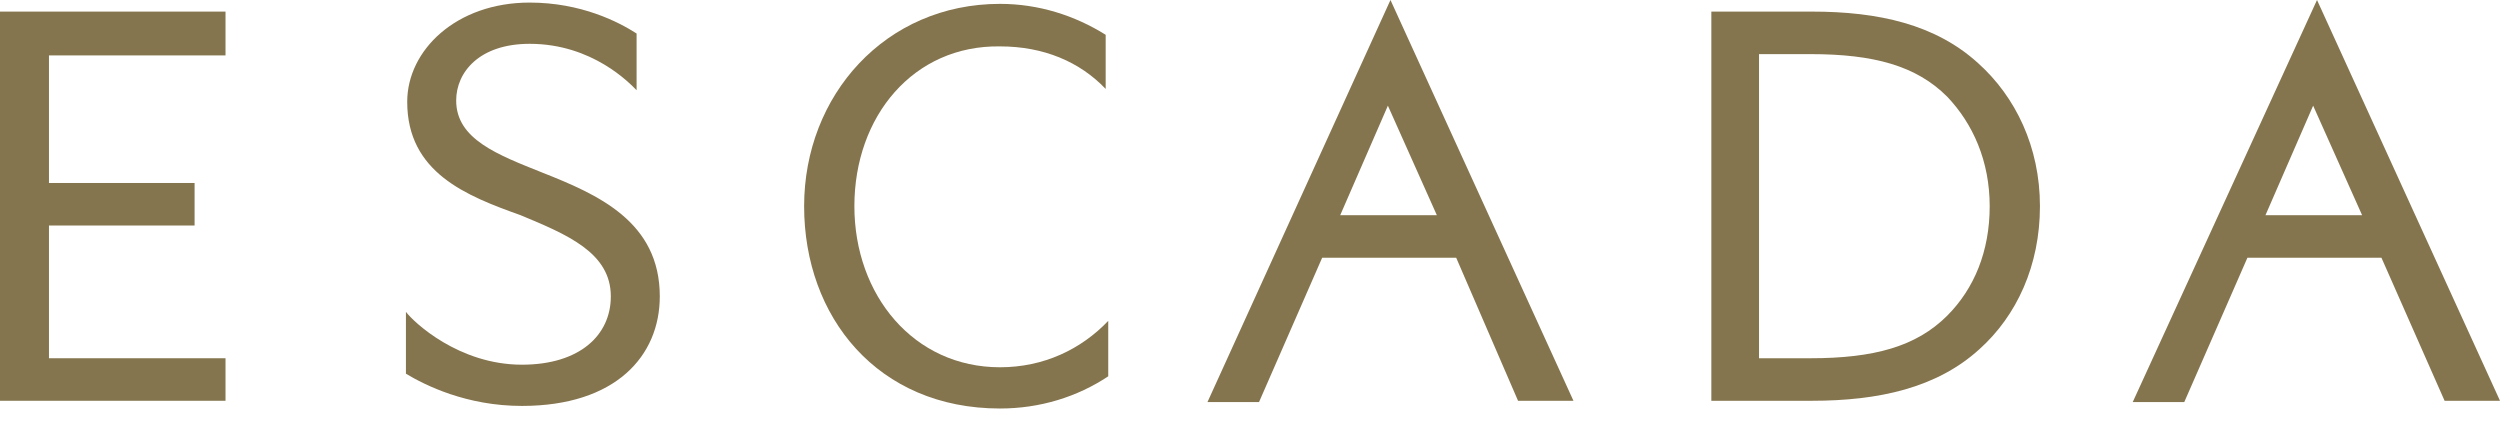 <?xml version="1.0" encoding="utf-8"?>
<!-- Generator: Adobe Illustrator 27.2.0, SVG Export Plug-In . SVG Version: 6.00 Build 0)  -->
<svg version="1.1" id="Layer_1" xmlns="http://www.w3.org/2000/svg" xmlns:xlink="http://www.w3.org/1999/xlink" x="0px" y="0px"
	 viewBox="0 0 194 33" style="enable-background:new 0 0 194 33;" xml:space="preserve">
<style type="text/css">
	.st0{fill:#85754E;}
	.st1{fill-rule:evenodd;clip-rule:evenodd;fill:#85754E;}
</style>
<g>
	<path class="st0" d="M62.4,16c0-8.6,6.3-15.7,15.2-15.7c3,0,5.8,0.9,8.2,2.4v4.2c-2-2.1-4.8-3.3-8.2-3.3C70.9,3.5,66.3,9,66.3,16
		c0,6.9,4.6,12.5,11.3,12.5c3.4,0,6.3-1.4,8.4-3.6v4.3c-2.4,1.6-5.3,2.5-8.4,2.5C68.1,31.7,62.4,24.6,62.4,16L62.4,16z"/>
	<path class="st0" d="M31.6,7.9c0-4,3.8-7.7,9.5-7.7c4,0,6.9,1.5,8.3,2.4v4.4c-0.5-0.5-3.4-3.6-8.3-3.6c-3.9,0-5.7,2.2-5.7,4.4
		c0,3,3.2,4.2,6.7,5.6c4.3,1.7,9.1,3.8,9.1,9.6c0,4.6-3.4,8.5-10.7,8.5c-4.3,0-7.5-1.6-9-2.5v-4.8c0.6,0.8,4.1,4.1,9,4.1
		c4.5,0,6.9-2.3,6.9-5.3c0-3.4-3.4-4.8-7-6.3C36.2,15.2,31.6,13.4,31.6,7.9L31.6,7.9z"/>
	<polygon class="st0" points="3.8,14.2 15.1,14.2 15.1,17.5 3.8,17.5 3.8,27.8 17.5,27.8 17.5,31.1 0,31.1 0,0.9 17.5,0.9 17.5,4.3 
		3.8,4.3 3.8,14.2 	"/>
	<path class="st1" d="M104,16.7h7.5l-3.8-8.5L104,16.7L104,16.7z M113,20h-10.4l-4.9,11.2h-4L107.9,0l14.2,31.1h-4.3L113,20L113,20z
		"/>
	<path class="st1" d="M136.5,27.8h4c4.9,0,8.2-0.9,10.6-3.3c2.1-2.1,3.3-5,3.3-8.5c0-3.5-1.3-6.4-3.3-8.5c-2.4-2.4-5.7-3.3-10.6-3.3
		h-4V27.8L136.5,27.8z M140.6,0.9c5.2,0,9.6,1,12.9,4c2.9,2.6,4.8,6.5,4.8,11.1c0,4.6-1.8,8.5-4.7,11.1c-3.3,3-7.8,4-13,4h-7.8V0.9
		H140.6L140.6,0.9z"/>
	<path class="st1" d="M175.8,16.7h7.5l-3.8-8.5L175.8,16.7L175.8,16.7z M184.8,20h-10.4l-4.9,11.2h-4L179.8,0L194,31.1h-4.3
		L184.8,20L184.8,20z"/>
</g>
</svg>
